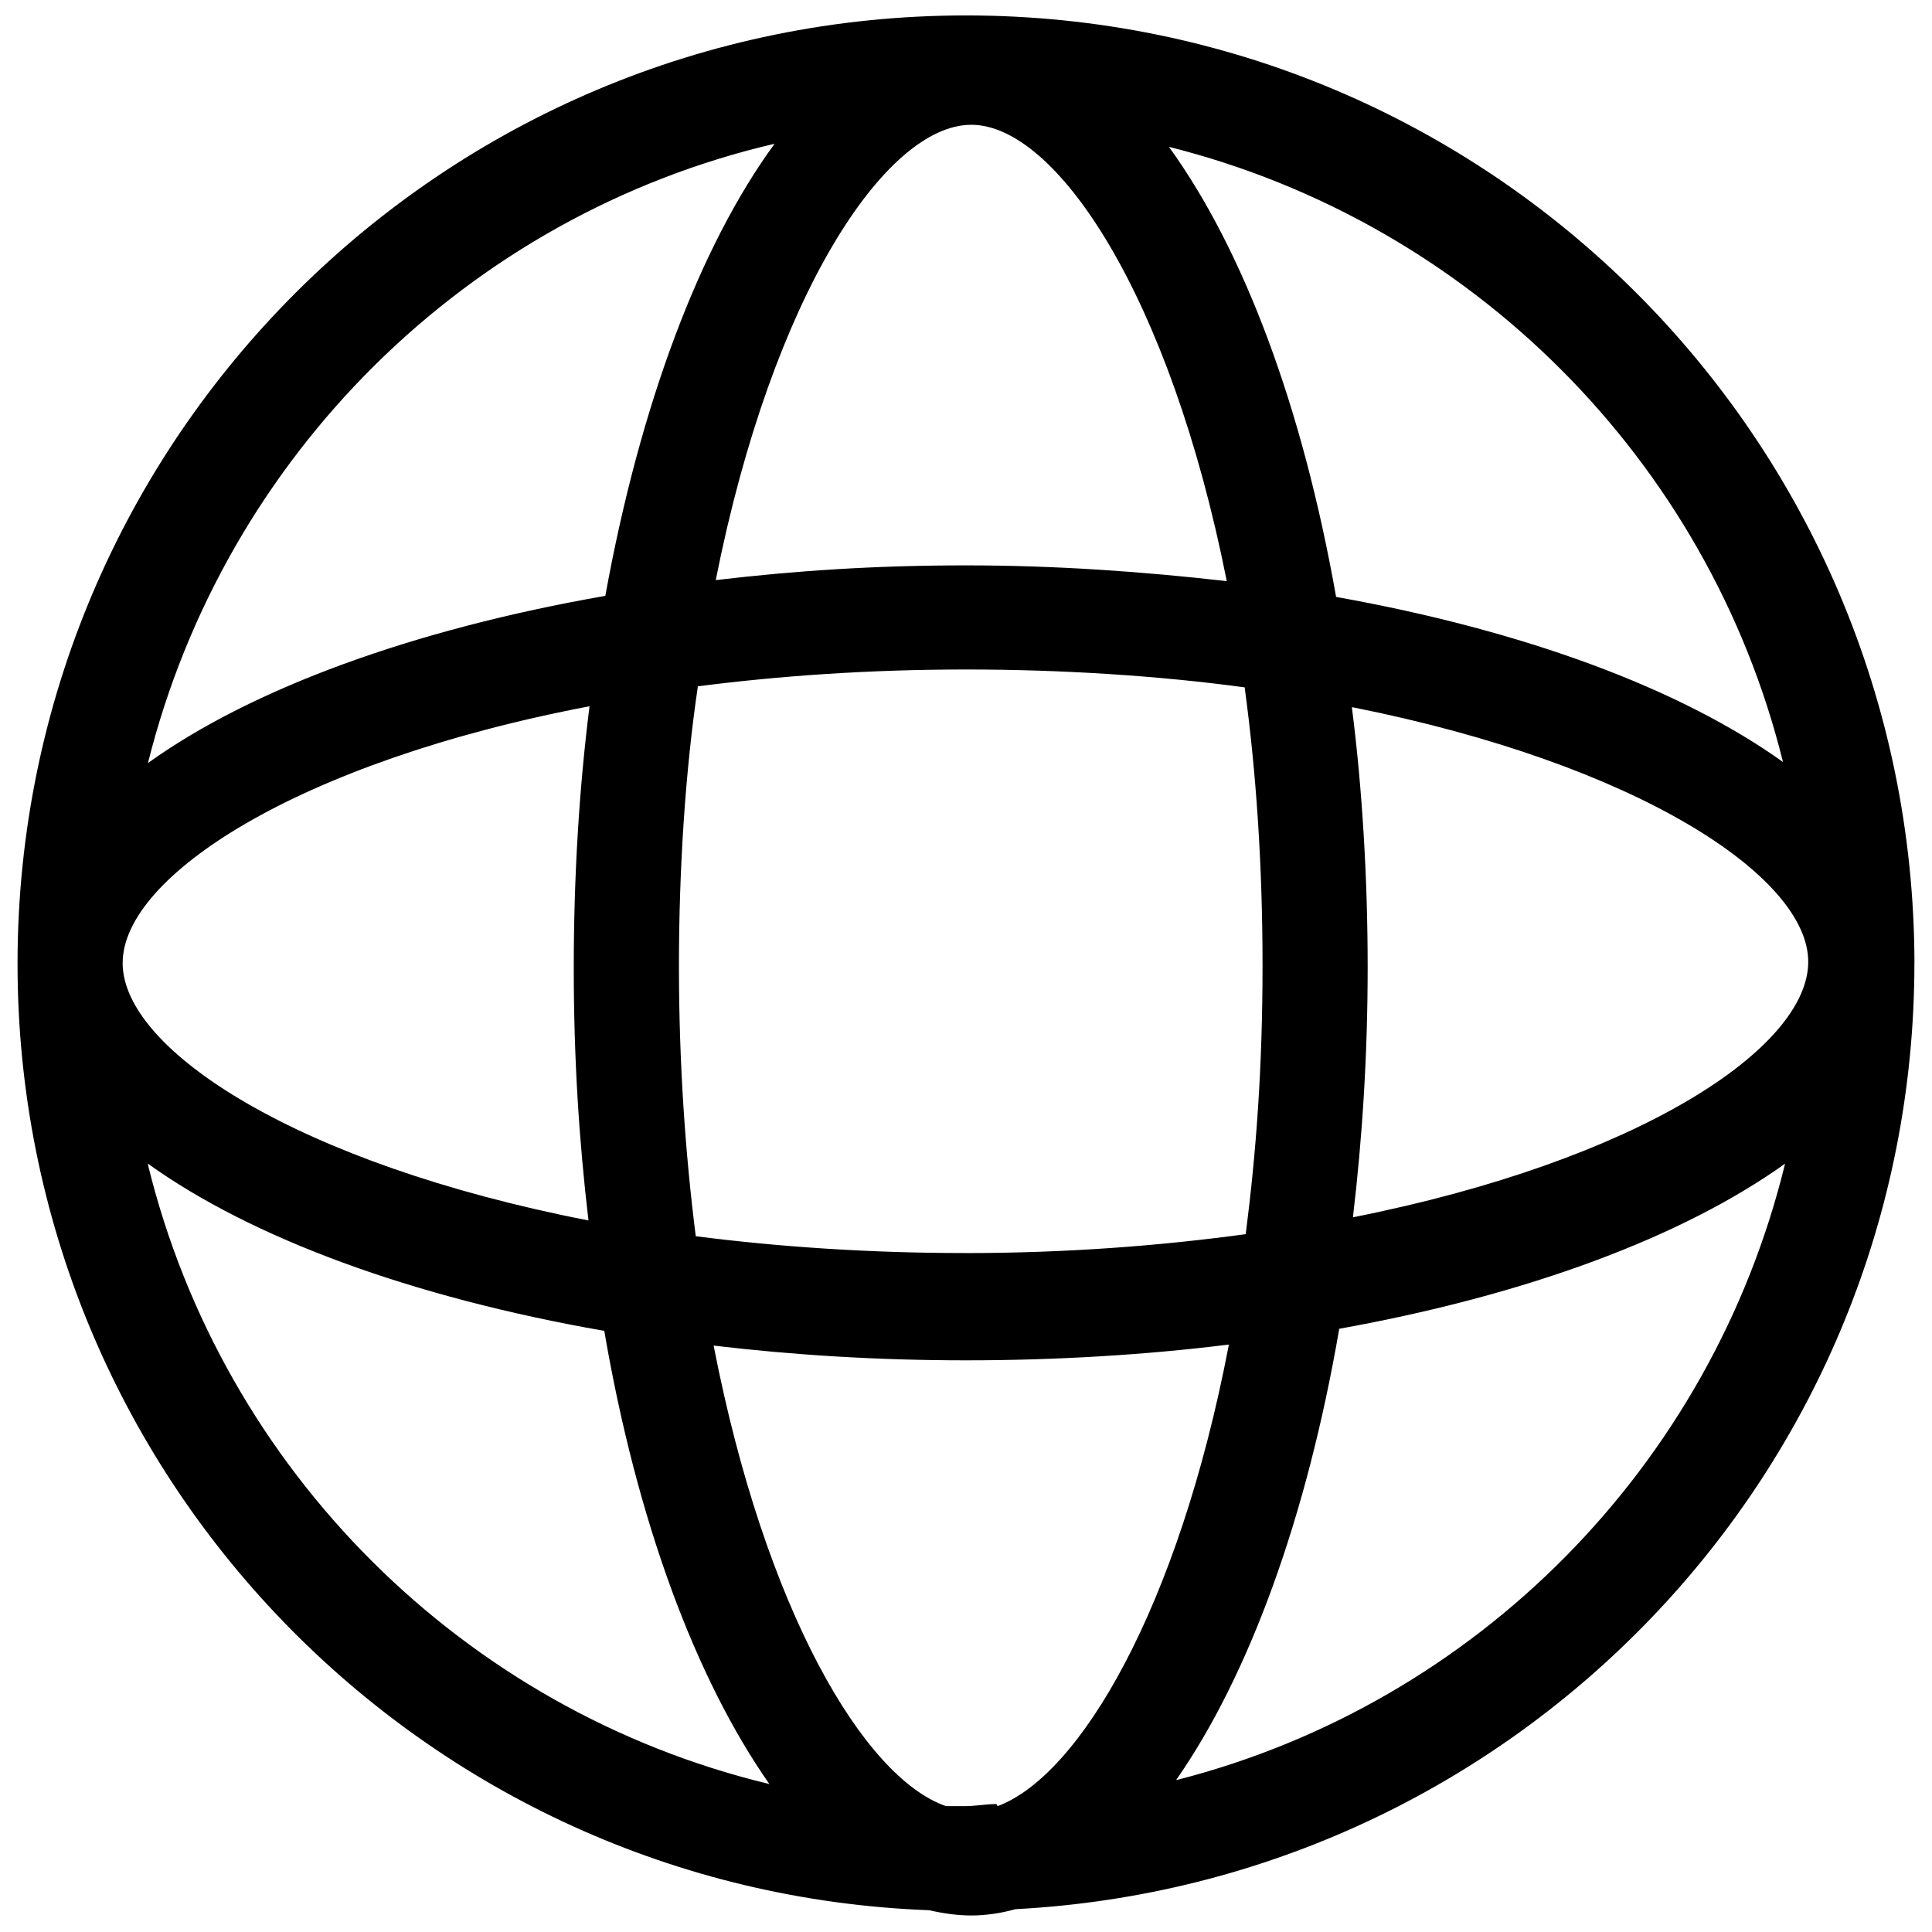 <?xml version="1.0" encoding="UTF-8"?>
<!-- Uploaded to: SVG Repo, www.svgrepo.com, Generator: SVG Repo Mixer Tools -->
<svg width="800px" height="800px" version="1.1" viewBox="144 144 512 512" xmlns="http://www.w3.org/2000/svg">
 <defs>
  <clipPath id="a">
   <path d="m148.09 148.09h503.81v503.81h-503.81z"/>
  </clipPath>
 </defs>
 <g clip-path="url(#a)">
  <path d="m651.35 399.16c-0.277-138.77-112.58-251.07-251.35-251.07-138.77 0-251.07 112.3-251.35 250.79v0.559c0 135.43 107.28 245.77 241.59 250.79 3.621 0.836 7.523 1.395 11.145 1.395s7.801-0.559 11.703-1.672c132.64-6.965 238.25-116.2 238.25-250.79zm-243.27 222.93c-2.785 0-5.574 0.559-8.359 0.559h-5.016c-21.734-7.523-47.93-51.828-61.582-122.05 21.18 2.508 43.469 3.902 66.879 3.902 23.406 0 47.371-1.395 69.664-4.18-13.375 69.941-39.57 114.25-61.305 122.33zm-8.359-146.02c-25.637 0-49.602-1.672-71.336-4.457-2.785-22.016-4.457-45.977-4.457-71.613 0-25.637 1.672-51.551 5.016-74.121 21.734-2.785 45.422-4.457 71.059-4.457 25.637 0 51.273 1.672 73.844 4.738 3.066 22.57 4.738 47.094 4.738 73.844s-1.672 49.32-4.457 71.059c-22.57 3.066-47.371 5.016-74.402 5.016zm-223.21-76.91c0-22.852 46.258-53.223 123.72-67.992-2.785 22.016-4.18 45.422-4.18 69.387s1.395 45.699 3.902 66.879c-77.188-15.047-123.16-45.141-123.45-67.992zm224.88-222.09c22.57 0 52.664 45.141 67.715 120.94-22.016-2.508-45.141-4.18-69.105-4.18s-45.141 1.395-66.32 3.902c15.047-75.793 45.141-120.66 67.715-120.66zm101.15 154.38c75.516 15.047 120.66 44.863 120.66 67.434 0 22.852-44.863 52.664-120.66 67.715 2.508-21.18 3.902-43.191 3.902-66.32s-1.395-47.094-4.18-68.828zm113.97 14.488c-27.309-19.508-68.551-34.832-118.43-43.75-8.918-50.438-24.523-91.957-44.305-119.27 79.973 20.062 142.95 83.039 162.73 163.01zm-267.23-163.85c-19.785 27.031-35.668 69.105-44.863 119.82-50.992 8.918-93.629 24.523-121.21 44.305 20.344-81.363 84.711-145.18 166.08-164.12zm-166.08 270.3c27.586 19.785 69.941 35.391 120.94 44.305 8.637 50.438 24.242 92.234 43.75 120.1-81.09-19.508-144.9-83.316-164.68-164.13zm272.52 163.29c19.227-27.586 34.555-69.387 43.191-119.54 49.602-8.918 90.84-24.242 118.15-43.75-19.508 79.973-81.645 142.95-161.06 163.29z"/>
 </g>
</svg>